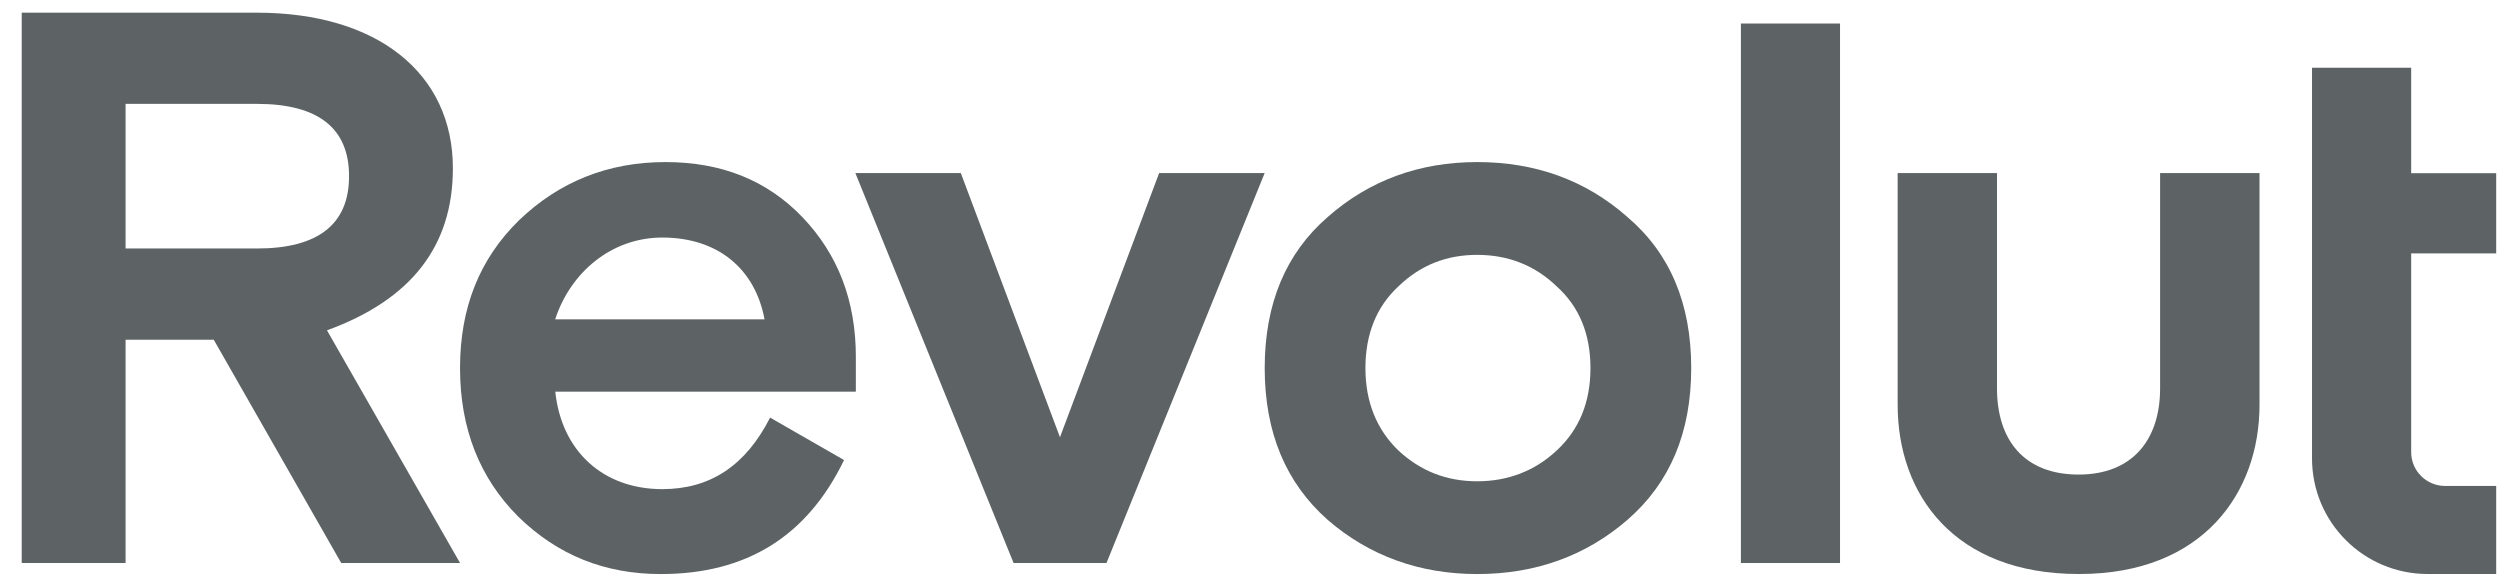<svg width="98" height="23" viewBox="0 0 98 23" fill="none" xmlns="http://www.w3.org/2000/svg">
<path d="M63.798 8.51C62.162 7.062 60.188 6.353 57.905 6.353C55.654 6.353 53.679 7.063 52.042 8.51C50.407 9.928 49.576 11.901 49.576 14.428C49.576 16.955 50.407 18.927 52.042 20.376C53.678 21.793 55.654 22.503 57.905 22.503C60.188 22.503 62.162 21.793 63.798 20.376C65.465 18.927 66.296 16.955 66.296 14.428C66.296 11.901 65.464 9.928 63.798 8.51ZM54.821 17.663C53.959 16.832 53.525 15.752 53.525 14.428C53.525 13.103 53.955 12.024 54.821 11.223C55.684 10.391 56.704 9.991 57.904 9.991C59.105 9.991 60.155 10.391 61.019 11.223C61.912 12.024 62.346 13.103 62.346 14.428C62.346 15.753 61.915 16.832 61.019 17.663C60.157 18.465 59.106 18.866 57.904 18.866C56.704 18.866 55.686 18.465 54.821 17.663Z" fill="#5D6365"/>
<path d="M72.129 22.07V0.922H68.243V22.07H72.129Z" fill="#5D6365"/>
<path d="M84.676 6.784V15.222C84.676 17.256 83.576 18.603 81.482 18.603C79.353 18.603 78.282 17.257 78.282 15.222V6.784H74.388V15.87C74.388 19.389 76.609 22.501 81.482 22.501H81.512C86.355 22.501 88.573 19.32 88.573 15.87V6.784H84.676Z" fill="#5D6365"/>
<path d="M45.438 6.784L41.551 17.139L37.664 6.784H33.53L39.733 22.07H43.374L49.575 6.784H45.438Z" fill="#5D6365"/>
<path d="M33.55 13.996C33.55 11.777 32.841 9.959 31.452 8.51C30.063 7.062 28.276 6.353 26.085 6.353C23.834 6.353 21.92 7.124 20.346 8.634C18.803 10.144 18.033 12.054 18.033 14.428C18.033 16.802 18.804 18.743 20.316 20.253C21.86 21.763 23.711 22.503 25.901 22.503C29.265 22.503 31.64 21.024 33.087 18.034L30.188 16.37C29.233 18.249 27.843 19.174 25.962 19.174C23.649 19.174 22.014 17.695 21.767 15.353H33.549V13.996H33.55ZM25.96 9.312C28.15 9.312 29.601 10.544 29.97 12.517H21.764C22.352 10.699 23.954 9.312 25.96 9.312Z" fill="#5D6365"/>
<path d="M18.034 22.07L12.818 12.949C16.117 11.747 17.753 9.652 17.753 6.6C17.756 2.871 14.793 0.497 10.073 0.497H0.851V22.07H4.923V13.318H8.379L13.376 22.07H18.034ZM10.073 4.072C12.479 4.072 13.683 5.027 13.683 6.906C13.683 8.786 12.478 9.741 10.073 9.741H4.923V4.072H10.073Z" fill="#5D6365"/>
<path d="M95.162 22.501C92.66 22.501 90.631 20.474 90.631 17.971V2.654H94.518V6.79H97.851V9.933H94.518V17.722C94.518 18.455 95.113 19.049 95.849 19.049H97.851V22.501H95.162Z" fill="#5D6365"/>
</svg>
